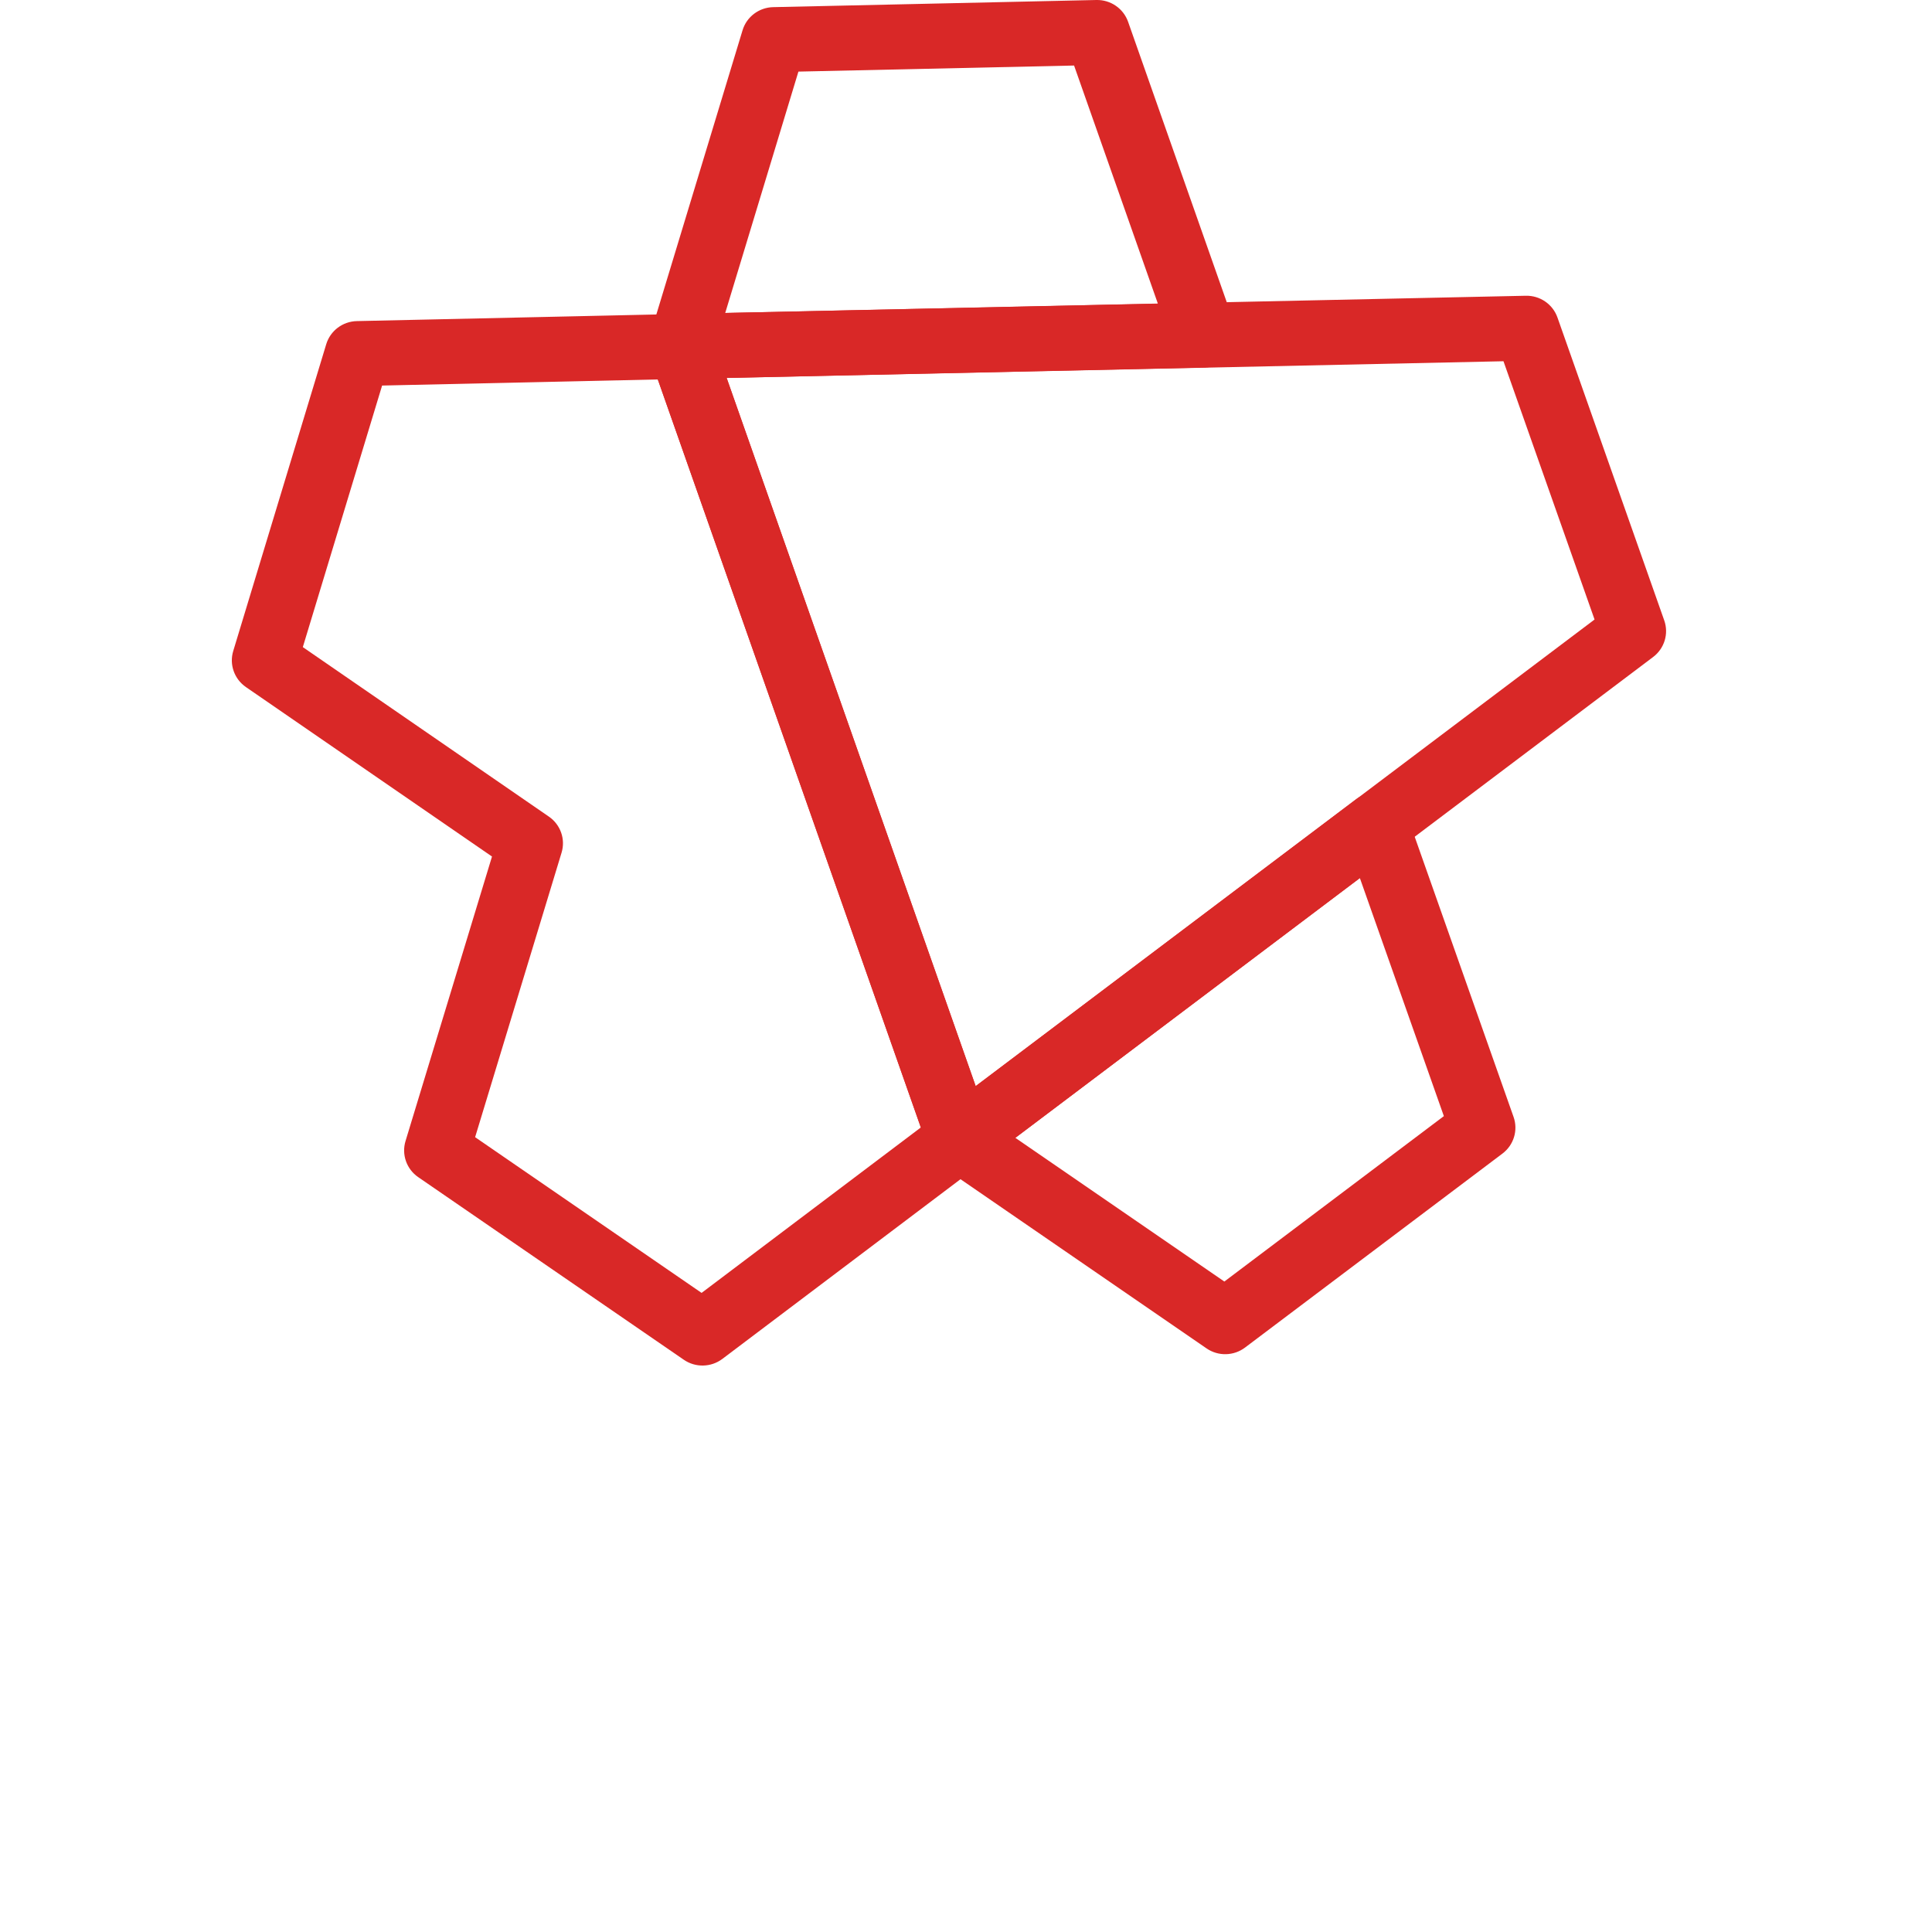 <svg width="38" height="38" viewBox="0 0 38 50" fill="none" xmlns="http://www.w3.org/2000/svg">
	<g clip-path="url(#clip0_9_610)">
		<path fill-rule="evenodd" clip-rule="evenodd" d="M22.376 0C22.743 -0.008 23.074 0.22 23.195 0.564L25.95 8.394C26.039 8.648 26 8.929 25.846 9.151C25.691 9.372 25.439 9.506 25.168 9.512L11.64 9.806C11.368 9.812 11.111 9.689 10.946 9.475C10.782 9.26 10.731 8.981 10.809 8.723L13.217 0.784C13.322 0.435 13.643 0.193 14.009 0.185L22.376 0ZM14.663 1.853L12.769 8.099L23.965 7.856L21.797 1.696L14.663 1.853Z" fill="#D92827" />
		<path fill-rule="evenodd" clip-rule="evenodd" d="M29.852 20.549C30.112 20.626 30.318 20.822 30.408 21.076L33.171 28.906C33.293 29.25 33.177 29.633 32.884 29.854L26.221 34.875C25.929 35.095 25.527 35.104 25.226 34.897L18.352 30.17C18.128 30.016 17.993 29.766 17.987 29.497C17.981 29.228 18.105 28.972 18.322 28.809L29.095 20.684C29.311 20.522 29.592 20.471 29.852 20.549ZM20.277 29.447L25.686 33.166L31.367 28.885L29.193 22.723L20.277 29.447Z" fill="#D92827" />
		<path fill-rule="evenodd" clip-rule="evenodd" d="M33.489 7.654C33.855 7.646 34.186 7.873 34.307 8.217L37.07 16.055C37.192 16.399 37.076 16.782 36.783 17.003L19.347 30.148C19.131 30.311 18.85 30.361 18.59 30.284C18.33 30.206 18.123 30.01 18.034 29.756L10.821 9.243C10.731 8.988 10.77 8.707 10.925 8.486C11.079 8.265 11.331 8.131 11.603 8.125L33.489 7.654ZM12.806 9.781L19.25 28.109L35.267 16.033L32.91 9.349L12.806 9.781Z" fill="#D92827" />
		<path fill-rule="evenodd" clip-rule="evenodd" d="M11.602 8.125C11.97 8.117 12.3 8.344 12.421 8.688L19.635 29.201C19.756 29.545 19.64 29.927 19.348 30.148L12.694 35.169C12.401 35.389 11.999 35.398 11.698 35.191L4.823 30.464C4.521 30.256 4.389 29.879 4.495 29.53L6.733 22.167L0.364 17.781C0.063 17.573 -0.07 17.197 0.036 16.848L2.443 8.908C2.549 8.559 2.869 8.318 3.236 8.31L11.602 8.125ZM3.889 9.978L1.837 16.747L8.205 21.134C8.507 21.342 8.64 21.719 8.533 22.068L6.296 29.43L12.157 33.46L17.831 29.179L11.024 9.82L3.889 9.978Z" fill="#D92827" />
	</g>
	<defs>
		<clipPath id="clip0_9_610">
			<rect width="38" height="38" fill="white" />
		</clipPath>
	</defs>
</svg>
